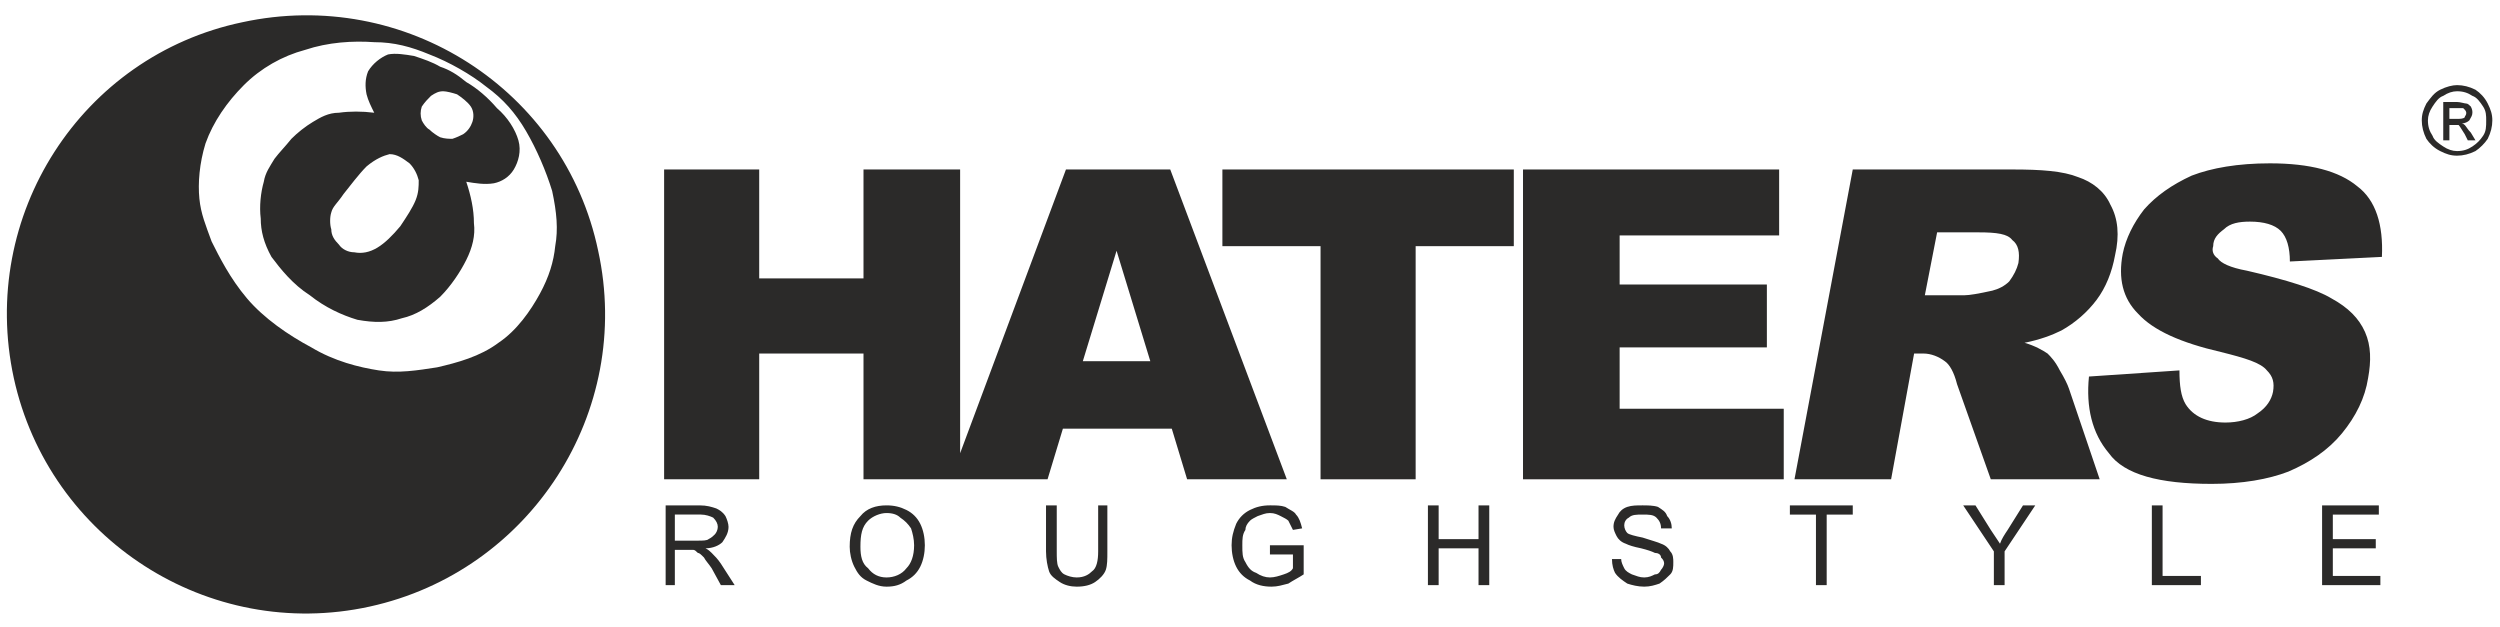 <svg xmlns="http://www.w3.org/2000/svg" xmlns:xlink="http://www.w3.org/1999/xlink" xml:space="preserve" width="1630px" height="409px" version="1.1" style="shape-rendering:geometricPrecision; text-rendering:geometricPrecision; image-rendering:optimizeQuality; fill-rule:evenodd; clip-rule:evenodd" viewBox="0 0 1630 408"> <defs> <style type="text/css"> .fil0 {fill:none} .fil2 {fill:#2B2A29} .fil1 {fill:#2B2A29;fill-rule:nonzero} </style> </defs> <g id="Vrstva_x0020_1">  <rect class="fil0" width="1630" height="408"></rect> <g id="_747562203536"> <path class="fil1" d="M750 235l-22 -72 -22 72 44 0zm-317 -125l62 0 0 71 68 0 0 -71 63 0 0 185 69 -185 68 0 76 202 -65 0 -10 -33 -71 0 -10 33 -57 0 -7 0 -56 0 0 -82 -68 0 0 82 -62 0 0 -202z"></path> <path class="fil2" d="M158 14c106,-23 210,44 232,149 23,105 -44,209 -149,232 -105,23 -209,-44 -232,-149 -23,-106 44,-210 149,-232zm-20 143c5,10 12,24 23,37 11,13 27,24 42,32 15,9 31,13 44,15 13,2 25,0 38,-2 13,-3 28,-7 40,-16 12,-8 21,-21 27,-32 6,-11 9,-21 10,-31 2,-11 1,-22 -2,-36 -4,-13 -10,-27 -17,-39 -7,-12 -15,-21 -26,-29 -10,-8 -24,-16 -37,-21 -12,-5 -23,-8 -36,-8 -14,-1 -30,0 -45,5 -15,4 -29,12 -40,23 -11,11 -20,24 -25,38 -4,13 -5,26 -4,36 1,10 4,17 8,28zm34 -39c-2,7 -3,16 -2,24 0,8 2,16 7,25 6,8 14,18 25,25 10,8 21,13 31,16 11,2 20,2 29,-1 9,-2 17,-7 25,-14 7,-7 13,-16 17,-24 4,-8 6,-16 5,-24 0,-9 -2,-18 -5,-27 6,1 12,2 18,1 5,-1 10,-4 13,-9 3,-5 5,-12 3,-19 -2,-7 -7,-15 -14,-21 -6,-7 -13,-13 -20,-17 -6,-5 -11,-8 -17,-10 -5,-3 -11,-5 -17,-7 -6,-1 -12,-2 -17,-1 -5,2 -10,6 -13,11 -2,5 -2,10 -1,15 1,4 3,8 5,12 -8,-1 -16,-1 -23,0 -7,0 -12,3 -17,6 -5,3 -10,7 -14,11 -4,5 -8,9 -11,13 -3,5 -6,9 -7,15zm67 -10c-5,5 -11,13 -15,18 -4,6 -7,8 -8,12 -1,3 -1,8 0,11 0,4 2,7 5,10 2,3 6,5 10,5 5,1 10,0 15,-3 5,-3 10,-8 15,-14 4,-6 8,-12 10,-17 2,-5 2,-9 2,-13 -1,-4 -3,-8 -6,-11 -4,-3 -8,-6 -13,-6 -4,1 -9,3 -15,8zm50 -49c-3,0 -5,1 -8,3 -2,2 -4,4 -6,7 -1,3 -1,6 0,9 1,2 3,5 5,6 2,2 5,4 7,5 3,1 6,1 8,1 3,-1 5,-2 7,-3 3,-2 5,-5 6,-8 1,-3 1,-7 -1,-10 -2,-3 -6,-6 -9,-8 -3,-1 -7,-2 -9,-2z"></path> <path class="fil1" d="M434 381l0 -52 22 0c5,0 8,1 11,2 2,1 4,2 6,5 1,2 2,5 2,7 0,4 -2,7 -4,10 -2,2 -6,4 -11,4 2,1 3,2 4,3 2,2 4,4 6,7l9 14 -9 0 -6 -11c-2,-3 -4,-5 -5,-7 -2,-2 -3,-3 -4,-3 -1,-1 -2,-2 -3,-2 -1,0 -2,0 -4,0l-8 0 0 23 -6 0zm6 -29l15 0c3,0 6,0 7,-1 2,-1 3,-2 4,-3 1,-1 2,-3 2,-5 0,-2 -1,-4 -3,-6 -2,-1 -5,-2 -8,-2l-17 0 0 17zm114 4c0,-9 2,-15 7,-20 4,-5 10,-7 17,-7 5,0 9,1 13,3 4,2 7,5 9,9 2,4 3,9 3,14 0,5 -1,10 -3,14 -2,4 -5,7 -9,9 -4,3 -8,4 -13,4 -5,0 -9,-2 -13,-4 -4,-2 -6,-5 -8,-9 -2,-4 -3,-9 -3,-13zm7 0c0,6 1,11 5,14 3,4 7,6 12,6 5,0 10,-2 13,-6 3,-3 5,-8 5,-15 0,-4 -1,-8 -2,-11 -2,-3 -4,-5 -7,-7 -2,-2 -5,-3 -9,-3 -4,0 -9,2 -12,5 -4,4 -5,9 -5,17zm155 -27l6 0 0 30c0,5 0,9 -1,12 -1,3 -4,6 -7,8 -3,2 -7,3 -12,3 -4,0 -8,-1 -11,-3 -3,-2 -6,-4 -7,-7 -1,-3 -2,-8 -2,-13l0 -30 7 0 0 30c0,4 0,8 1,10 1,2 2,4 4,5 2,1 5,2 8,2 5,0 8,-2 10,-4 3,-2 4,-7 4,-13l0 -30zm112 32l0 -6 22 0 0 19c-3,2 -7,4 -10,6 -4,1 -7,2 -11,2 -5,0 -10,-1 -14,-4 -4,-2 -7,-5 -9,-9 -2,-4 -3,-9 -3,-14 0,-5 1,-9 3,-14 2,-4 5,-7 9,-9 4,-2 8,-3 13,-3 4,0 7,0 10,1 3,2 6,3 7,5 2,2 3,5 4,9l-6 1c-1,-2 -2,-4 -3,-6 -1,-1 -3,-2 -5,-3 -2,-1 -4,-2 -7,-2 -3,0 -5,1 -8,2 -2,1 -4,2 -5,3 -2,2 -3,4 -3,6 -2,3 -2,6 -2,10 0,5 0,8 2,11 2,4 4,6 7,7 3,2 6,3 9,3 3,0 6,-1 9,-2 3,-1 5,-2 6,-4l0 -9 -15 0zm103 20l0 -52 7 0 0 22 26 0 0 -22 7 0 0 52 -7 0 0 -24 -26 0 0 24 -7 0zm120 -17l6 0c0,2 1,4 2,6 1,2 3,3 5,4 3,1 5,2 8,2 3,0 5,-1 7,-2 2,0 3,-1 4,-3 1,-1 2,-3 2,-4 0,-2 -1,-3 -2,-4 0,-2 -2,-3 -4,-3 -2,-1 -5,-2 -9,-3 -5,-1 -8,-2 -10,-3 -3,-1 -5,-3 -6,-5 -1,-2 -2,-4 -2,-6 0,-3 1,-5 3,-8 1,-2 3,-4 6,-5 3,-1 6,-1 10,-1 3,0 7,0 10,1 3,2 5,3 6,6 2,2 3,5 3,8l-7 0c0,-3 -1,-5 -3,-7 -2,-2 -5,-2 -9,-2 -4,0 -7,0 -9,2 -2,1 -3,3 -3,5 0,2 1,4 2,5 1,1 5,2 10,3 6,2 10,3 12,4 3,1 5,3 6,5 2,2 2,5 2,7 0,3 0,6 -2,8 -2,2 -4,4 -7,6 -3,1 -6,2 -10,2 -4,0 -8,-1 -11,-2 -3,-2 -6,-4 -8,-7 -1,-2 -2,-5 -2,-9zm133 17l0 -46 -17 0 0 -6 41 0 0 6 -17 0 0 46 -7 0zm116 0l0 -22 -20 -30 8 0 10 16c2,3 4,6 6,9 1,-3 3,-6 5,-9l10 -16 8 0 -20 30 0 22 -7 0zm103 0l0 -52 7 0 0 46 25 0 0 6 -32 0zm111 0l0 -52 37 0 0 6 -30 0 0 16 28 0 0 6 -28 0 0 18 31 0 0 6 -38 0z"></path> <polygon class="fil1" points="797,110 987,110 987,160 923,160 923,312 861,312 861,160 797,160 "></polygon> <polygon class="fil1" points="993,110 1160,110 1160,153 1056,153 1056,185 1152,185 1152,226 1056,226 1056,266 1163,266 1163,312 993,312 "></polygon> <path class="fil1" d="M1170 312l38 -202 104 0c19,0 33,1 43,5 9,3 17,9 21,18 5,9 6,20 3,33 -2,11 -6,21 -12,29 -6,8 -14,15 -23,20 -6,3 -14,6 -24,8 7,2 12,5 15,7 2,2 5,5 8,11 3,5 5,9 6,12l20 59 -71 0 -22 -62c-2,-8 -5,-13 -8,-15 -4,-3 -9,-5 -14,-5l-6 0 -15 82 -63 0zm85 -120l26 0c3,0 9,-1 18,-3 4,-1 8,-3 11,-6 3,-4 5,-8 6,-12 1,-7 0,-12 -4,-15 -3,-4 -10,-5 -22,-5l-27 0 -8 41zm107 53l59 -4c0,10 1,17 4,22 5,8 14,12 26,12 8,0 16,-2 21,-6 6,-4 9,-9 10,-14 1,-6 0,-10 -4,-14 -4,-5 -14,-8 -30,-12 -26,-6 -44,-14 -54,-25 -10,-10 -13,-23 -10,-39 2,-10 7,-20 14,-29 8,-9 18,-16 31,-22 13,-5 30,-8 51,-8 26,0 45,5 57,15 12,9 17,25 16,46l-60 3c0,-9 -2,-16 -6,-20 -4,-4 -11,-6 -20,-6 -7,0 -13,1 -17,5 -4,3 -7,6 -7,11 -1,3 0,6 3,8 2,3 8,6 19,8 26,6 45,12 55,18 11,6 18,13 22,22 4,9 4,19 2,30 -2,13 -8,25 -17,36 -9,11 -21,19 -35,25 -13,5 -30,8 -50,8 -34,0 -57,-6 -67,-20 -11,-13 -15,-30 -13,-50z"></path> <path class="fil1" d="M1602 55c4,0 8,1 12,3 3,2 6,5 8,9 2,4 3,7 3,11 0,4 -1,8 -3,12 -2,3 -5,6 -8,8 -4,2 -8,3 -12,3 -4,0 -7,-1 -11,-3 -4,-2 -7,-5 -9,-8 -2,-4 -3,-8 -3,-12 0,-4 1,-7 3,-11 3,-4 5,-7 9,-9 4,-2 8,-3 11,-3zm0 4c-3,0 -6,1 -9,3 -3,1 -5,4 -7,7 -2,3 -3,6 -3,9 0,4 1,7 3,10 1,3 4,5 7,7 3,2 6,3 9,3 4,0 7,-1 10,-3 3,-2 5,-4 7,-7 2,-3 2,-6 2,-10 0,-3 0,-6 -2,-9 -2,-3 -4,-6 -7,-7 -3,-2 -6,-3 -10,-3zm-9 32l0 -25 9 0c2,0 5,1 6,1 1,0 2,1 3,2 1,2 1,3 1,4 0,2 -1,3 -2,5 -1,1 -3,2 -5,2 1,0 2,1 2,1 1,1 2,3 4,5l3 5 -5 0 -2 -4c-2,-3 -3,-5 -4,-6 -1,0 -2,0 -4,0l-2 0 0 10 -4 0zm4 -14l5 0c2,0 4,0 5,-1 0,-1 1,-1 1,-3 0,0 0,-1 -1,-2 0,0 -1,-1 -1,-1 -1,0 -2,0 -4,0l-5 0 0 7z"></path> </g> </g> </svg>